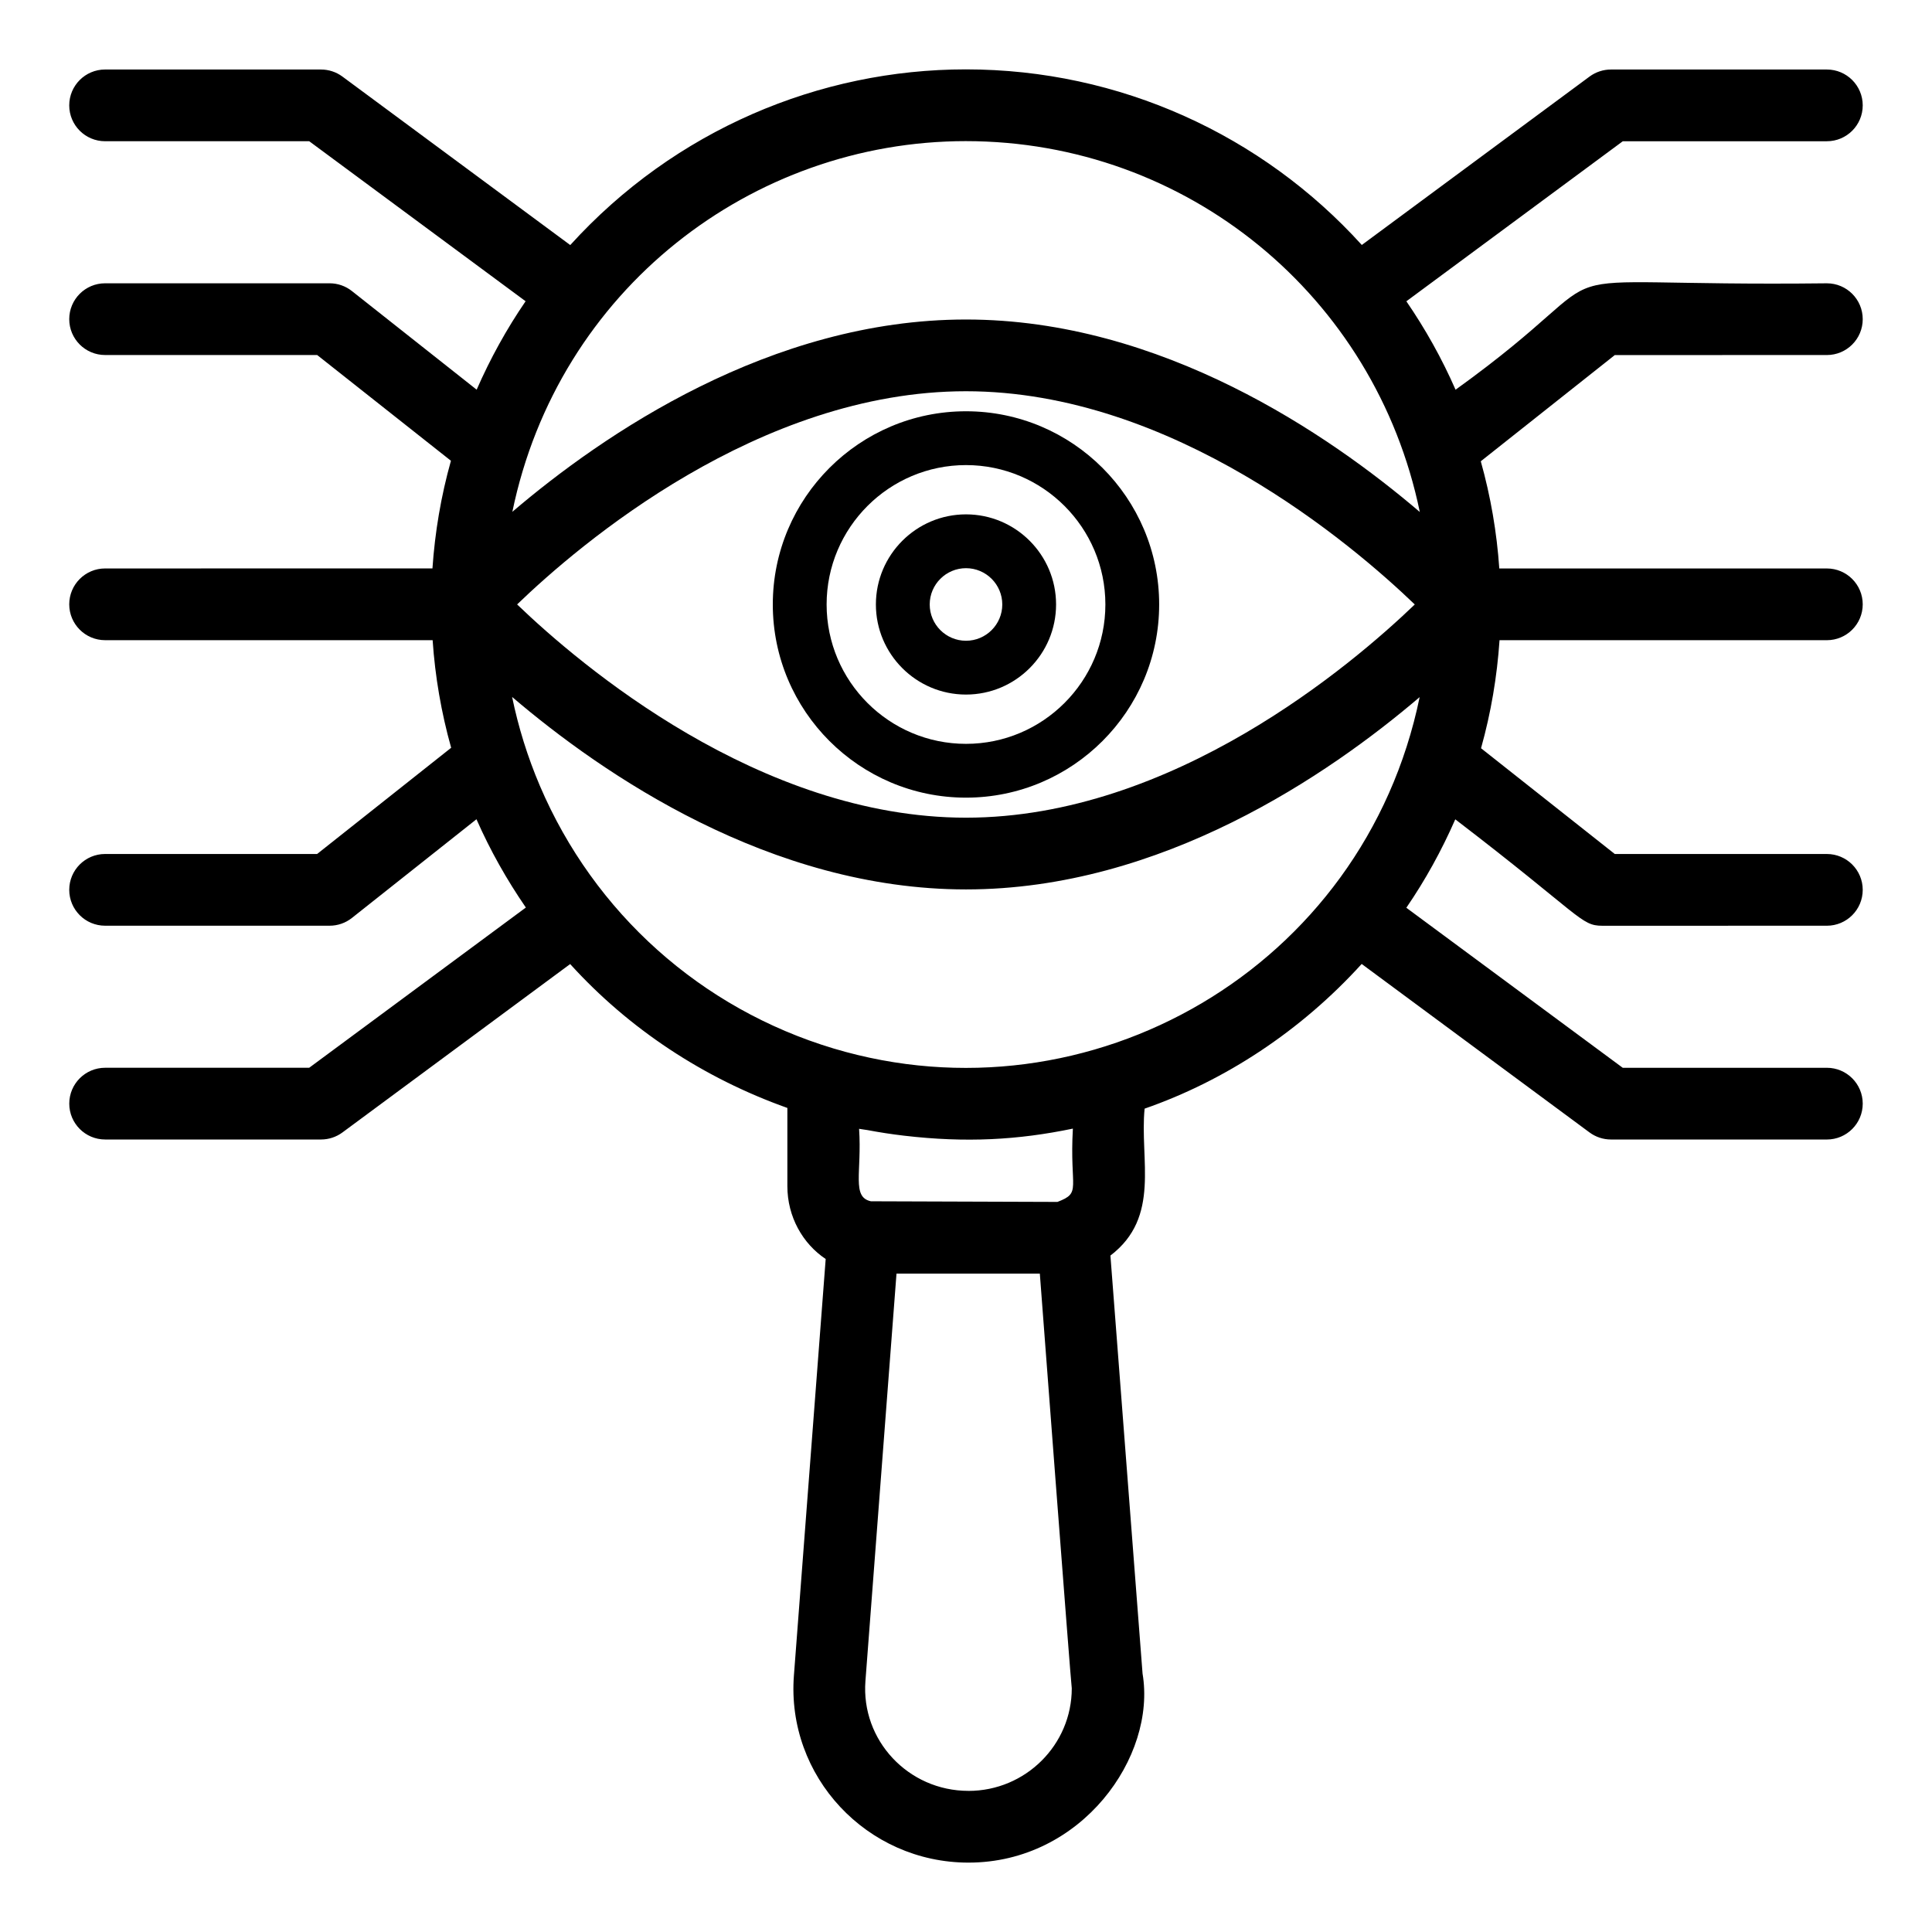 <?xml version="1.0" encoding="UTF-8"?>
<!-- Uploaded to: SVG Repo, www.svgrepo.com, Generator: SVG Repo Mixer Tools -->
<svg fill="#000000" width="800px" height="800px" version="1.1" viewBox="144 144 512 512" xmlns="http://www.w3.org/2000/svg">
 <g>
  <path d="m171.86 426.97c-5.25 0-9.504 4.258-9.504 9.504 0 5.25 4.258 9.504 9.504 9.504h57.227c2.031 0 4.016-0.656 5.652-1.859l60.359-44.633c15.566 17.16 35.297 30.203 57.562 38.133v20.719c0 8.105 4.062 15.254 10.156 19.312l-8.422 110.38c-2.035 26.727 19.301 49.582 46.266 49.582 29.973 0 49.859-28.055 46.129-50.105l-8.516-110.77c13.422-10.223 7.715-25.43 9.062-38.934 21.254-7.394 41.367-20.543 57.523-38.344l60.398 44.66c1.637 1.207 3.621 1.859 5.652 1.859l57.23 0.004c5.25 0 9.504-4.258 9.504-9.504 0-5.25-4.258-9.504-9.504-9.504h-54.094l-57.352-42.41c5.019-7.316 9.344-15.152 12.973-23.434 33.496 25.656 33.191 28.203 38.961 28.203l59.512-0.008c5.25 0 9.504-4.258 9.504-9.504 0-5.25-4.258-9.504-9.504-9.504h-56.203l-35.445-28.027c2.644-9.422 4.25-19.004 4.902-28.629l86.746-0.004c5.25 0 9.504-4.258 9.504-9.504 0-5.25-4.258-9.504-9.504-9.504h-86.809c-0.656-9.562-2.281-19.062-4.906-28.41l35.516-28.145 56.199-0.008c5.25 0 9.504-4.258 9.504-9.504 0-5.25-4.258-9.504-9.504-9.504-86.254 0.98-48.332-7.852-98.398 28.199-3.641-8.316-8.031-16.133-13.039-23.434l57.348-42.406 54.09-0.008c5.25 0 9.504-4.258 9.504-9.504 0-5.25-4.258-9.504-9.504-9.504h-57.227c-2.031 0-4.016 0.656-5.652 1.859l-60.367 44.637c-26.371-29.105-64.133-46.535-104.93-46.535-38.77 0-77.148 16.055-104.84 46.559l-60.391-44.66c-1.637-1.207-3.621-1.859-5.652-1.859l-57.227-0.004c-5.25 0-9.504 4.258-9.504 9.504 0 5.25 4.258 9.504 9.504 9.504h54.094l57.344 42.406c-5.016 7.312-9.344 15.152-12.973 23.434l-33.066-26.141c-1.676-1.328-3.754-2.051-5.894-2.051h-59.504c-5.25 0-9.504 4.258-9.504 9.504 0 5.25 4.258 9.504 9.504 9.504h56.199l35.449 28.023c-2.637 9.391-4.242 18.938-4.898 28.531l-86.75 0.008c-5.25 0-9.504 4.258-9.504 9.504 0 5.25 4.258 9.504 9.504 9.504h86.797c0.652 9.598 2.277 19.133 4.91 28.512l-35.516 28.145-56.191 0.004c-5.25 0-9.504 4.258-9.504 9.504 0 5.25 4.258 9.504 9.504 9.504h59.504c2.144 0 4.223-0.723 5.902-2.055l33.008-26.16c3.644 8.281 8.059 16.082 13.09 23.398l-57.418 42.461zm228.8 191.63c-15.969 0-28.512-13.426-27.312-29.121l8.234-107.95h37.984c0.086 1.133 8.246 108.9 8.465 109.89 0.004 14.996-12.277 27.188-27.371 27.188zm23.574-156.08c-0.914-0.004-46.465-0.156-49.434-0.168-5.176-1.113-2.359-7.656-3.133-19.207 0.711 0.145 1.438 0.195 2.152 0.328 3.258 0.617 6.527 1.117 9.812 1.5 16.363 1.91 30.133 1.148 44.691-1.879-0.914 16.059 2.441 16.938-4.09 19.426zm-24.273-281.12c58.535 0 108.49 41 120.3 98.281-24.035-20.52-68.438-51.008-120.27-51.008-51.793 0-96.16 30.438-120.21 50.957 12.16-58.938 63.535-98.23 120.18-98.23zm118.97 122.79c-16.617 15.969-64.188 56.504-118.94 56.504-54.766 0-102.34-40.547-118.95-56.516 16.574-15.973 64.047-56.496 118.95-56.496 54.75 0 102.32 40.535 118.94 56.508zm-239.22 24.504c24.039 20.52 68.441 51.012 120.29 51.012 51.797 0 96.168-30.441 120.22-50.961-14.82 71.93-87.52 113.41-155.32 93.113-35.074-10.527-63.445-35.906-77.832-69.617-3.269-7.68-5.707-15.562-7.356-23.547z"/>
  <path d="m376.12 304.19c0 13.164 10.711 23.875 23.875 23.875 13.164 0 23.875-10.711 23.875-23.875 0.004-13.164-10.711-23.879-23.871-23.879-13.164 0-23.879 10.715-23.879 23.879zm33.496 0c0 5.301-4.316 9.617-9.617 9.617s-9.617-4.316-9.617-9.617 4.316-9.617 9.617-9.617 9.617 4.316 9.617 9.617z"/>
  <path d="m348.8 304.19c0 28.23 22.965 51.195 51.195 51.195 28.23 0 51.195-22.965 51.195-51.195 0.004-28.23-22.965-51.199-51.191-51.199-28.23 0-51.199 22.969-51.199 51.199zm88.137 0c0 20.367-16.57 36.938-36.938 36.938s-36.938-16.57-36.938-36.938 16.57-36.938 36.938-36.938 36.938 16.57 36.938 36.938z"/>
 </g>
</svg>